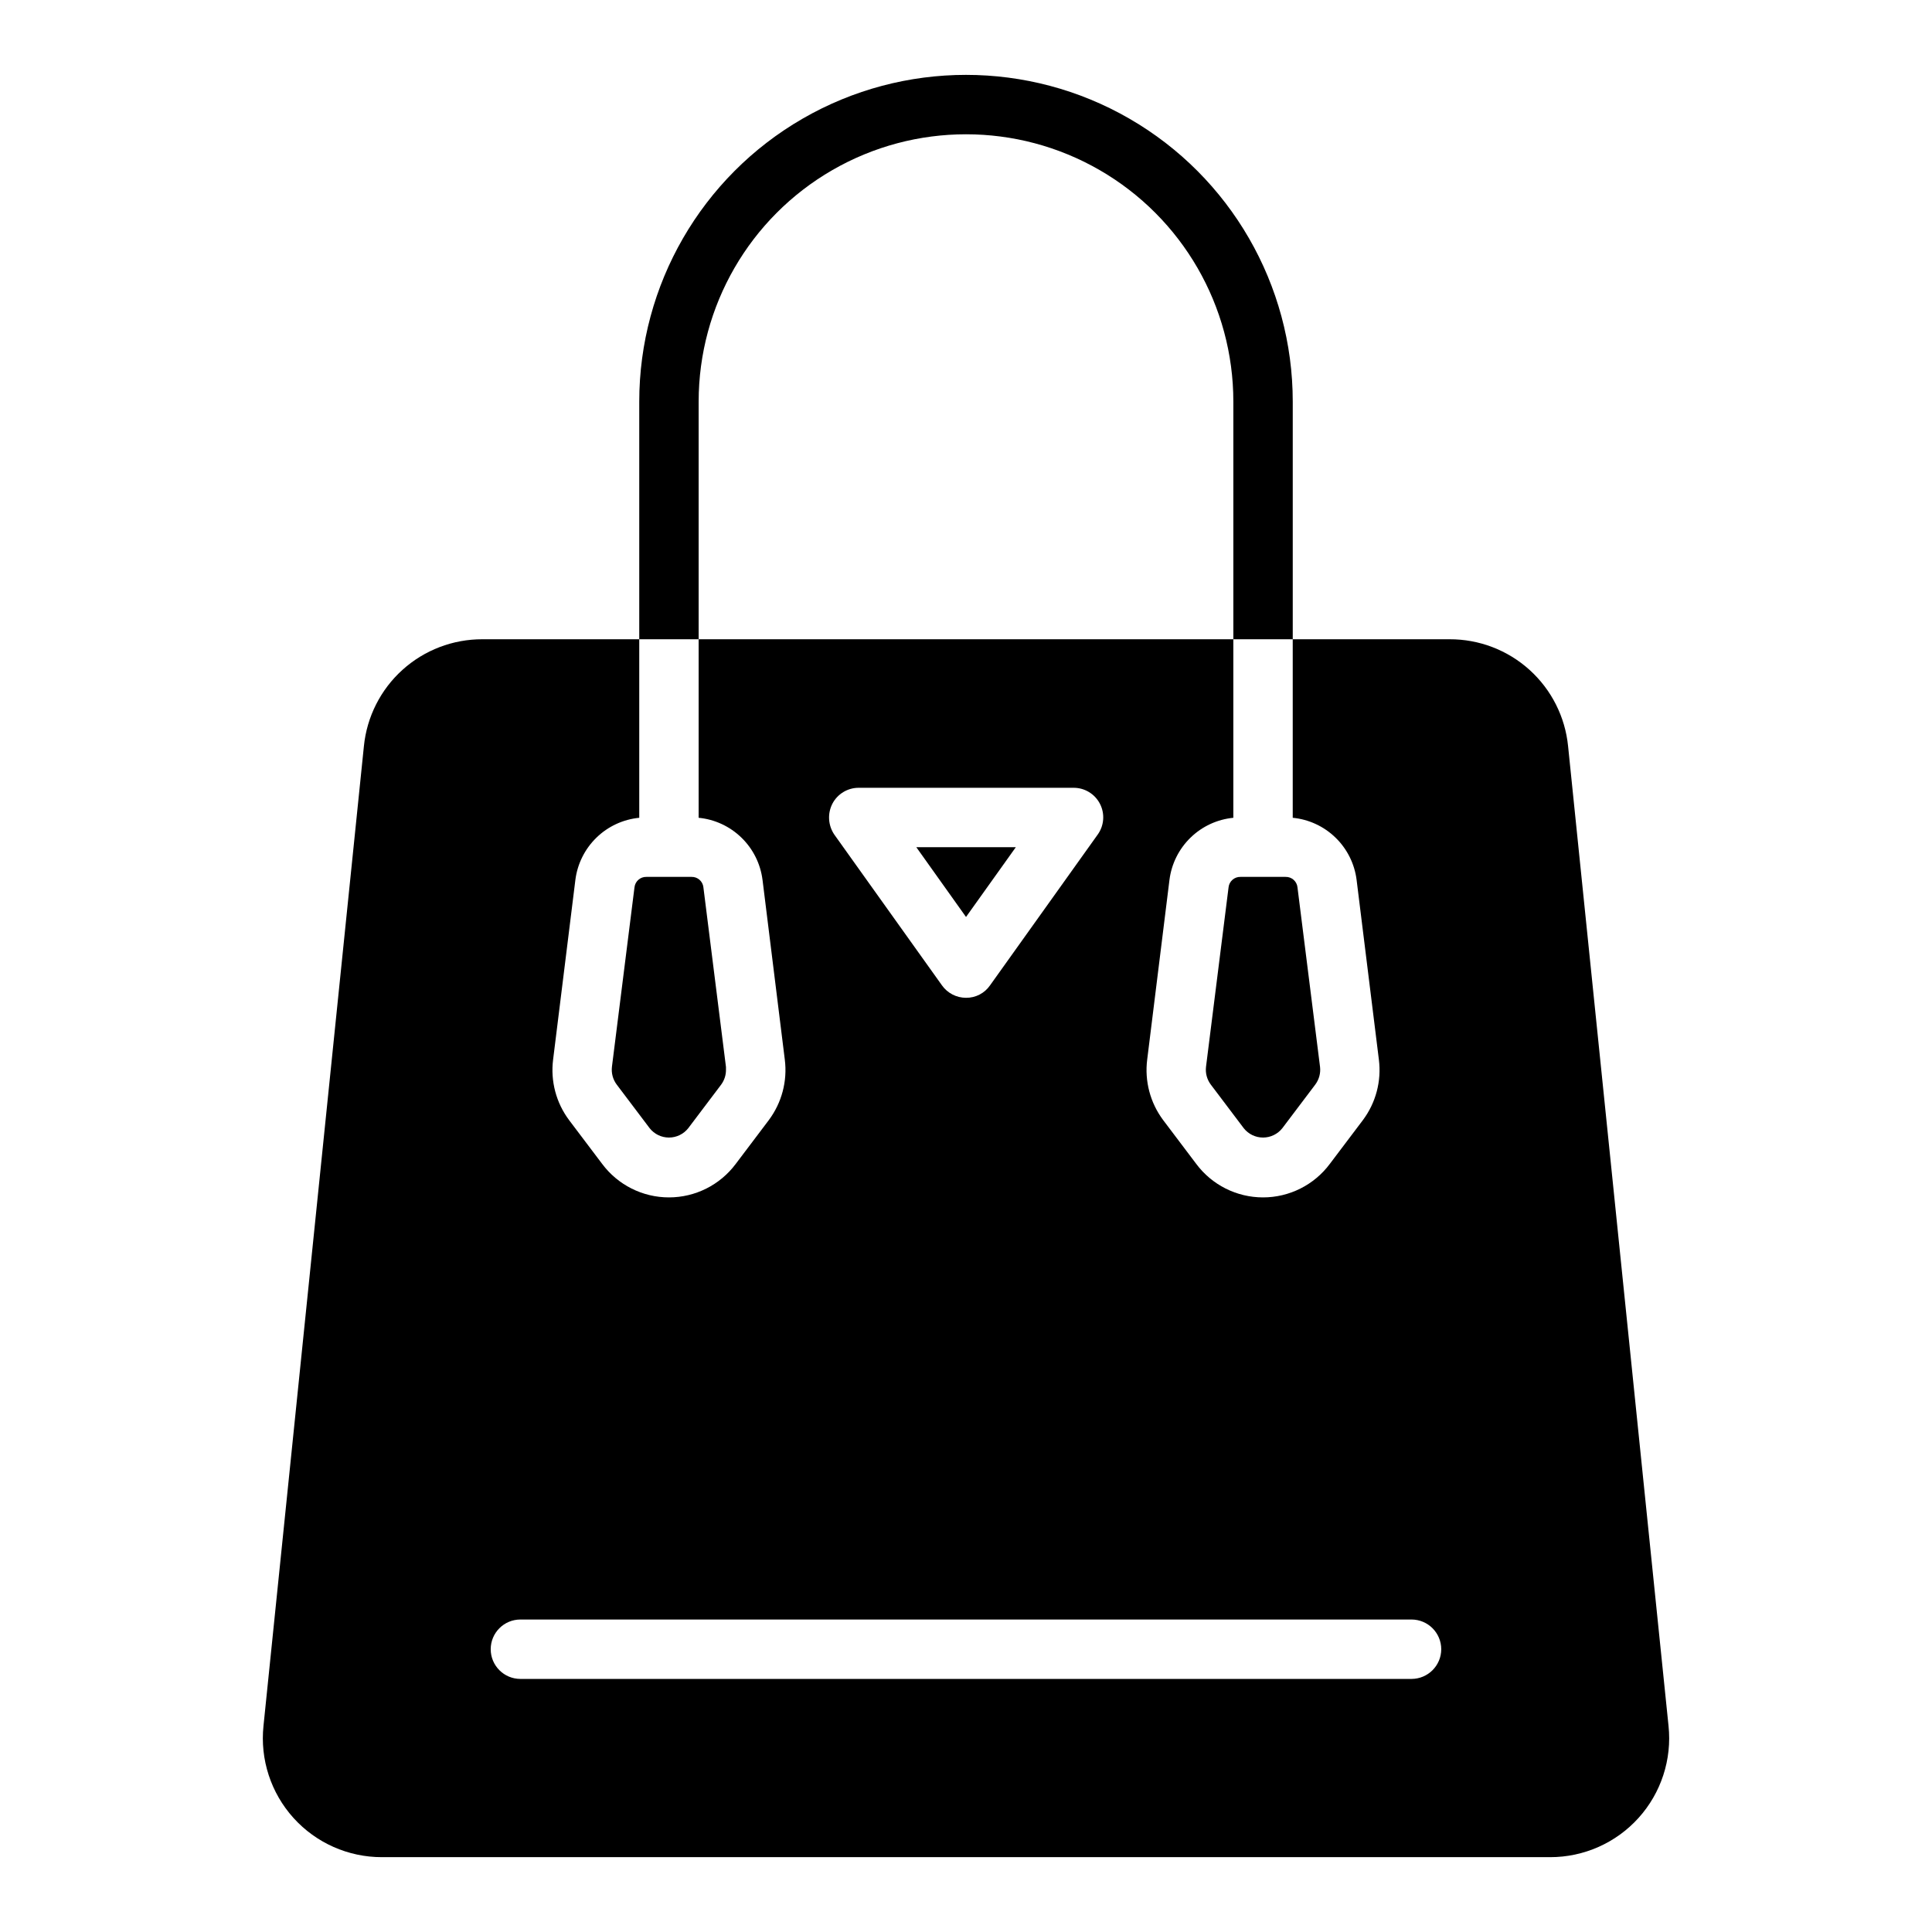 <?xml version="1.0" encoding="UTF-8"?>
<!-- Uploaded to: ICON Repo, www.svgrepo.com, Generator: ICON Repo Mixer Tools -->
<svg fill="#000000" width="800px" height="800px" version="1.1" viewBox="144 144 512 512" xmlns="http://www.w3.org/2000/svg">
 <path d="m329.15 313.41h-15.742v-62.977c0-30.938 16.504-59.523 43.297-74.992 26.789-15.465 59.801-15.465 86.59 0 26.793 15.469 43.297 44.055 43.297 74.992v62.977h-15.742v-62.977c0-25.312-13.504-48.699-35.426-61.355-21.918-12.656-48.926-12.656-70.848 0s-35.426 36.043-35.426 61.355zm-17.004 65.73-5.984 47.625h0.004c-0.184 1.652 0.266 3.312 1.258 4.644l8.738 11.57v0.004c1.238 1.566 3.121 2.481 5.117 2.481s3.883-0.914 5.117-2.481l8.738-11.57v-0.004c0.836-1.141 1.277-2.519 1.258-3.934v-0.711l-5.984-47.625h0.004c-0.176-1.594-1.543-2.793-3.148-2.754h-11.965c-1.605-0.039-2.973 1.16-3.148 2.754zm274.03 222.23c0.934 8.895-1.957 17.766-7.949 24.402-5.988 6.637-14.52 10.414-23.461 10.395h-309.53c-8.941 0.02-17.469-3.758-23.461-10.395-5.992-6.637-8.883-15.508-7.949-24.402l26.609-259.62c0.777-7.781 4.422-14.996 10.23-20.238 5.805-5.238 13.355-8.125 21.18-8.102h41.562v47.312c-4.269 0.414-8.27 2.269-11.344 5.262-3.074 2.988-5.043 6.934-5.582 11.188l-5.902 47.625v0.004c-0.723 5.699 0.801 11.461 4.25 16.059l8.738 11.57c4.168 5.598 10.734 8.895 17.711 8.895 6.981 0 13.547-3.297 17.715-8.895l8.738-11.57h-0.004c3.449-4.598 4.977-10.359 4.254-16.059l-5.902-47.625-0.004-0.004c-0.535-4.254-2.504-8.199-5.582-11.188-3.074-2.992-7.074-4.848-11.344-5.262v-47.312h141.7v47.312c-4.269 0.414-8.27 2.269-11.344 5.262-3.078 2.988-5.043 6.934-5.582 11.188l-5.902 47.625v0.004c-0.723 5.699 0.801 11.461 4.25 16.059l8.738 11.57c4.164 5.598 10.734 8.895 17.711 8.895s13.547-3.297 17.711-8.895l8.738-11.57c3.449-4.598 4.973-10.359 4.25-16.059l-5.902-47.625v-0.004c-0.539-4.254-2.504-8.199-5.582-11.188-3.074-2.992-7.074-4.848-11.344-5.262v-47.312h41.566c7.82-0.023 15.371 2.863 21.176 8.102 5.809 5.242 9.457 12.457 10.23 20.238zm-221.05-236.16 28.496 39.91v0.004c1.465 2.066 3.844 3.301 6.379 3.305 2.543 0.027 4.934-1.211 6.375-3.309l28.496-39.91c1.738-2.387 1.98-5.551 0.633-8.176-1.344-2.629-4.055-4.277-7.008-4.262h-56.914c-2.949-0.012-5.656 1.633-7.008 4.25-1.328 2.625-1.117 5.766 0.551 8.188zm160.82 215.85c-0.012-4.344-3.527-7.859-7.871-7.871h-236.16c-4.348 0-7.871 3.523-7.871 7.871 0 4.348 3.523 7.871 7.871 7.871h236.16c4.344-0.012 7.859-3.527 7.871-7.871zm-56.363-201.92-5.984 47.625h0.004c-0.188 1.652 0.266 3.312 1.258 4.644l8.738 11.57v0.004c1.238 1.566 3.121 2.481 5.117 2.481s3.879-0.914 5.117-2.481l8.738-11.57v-0.004c0.992-1.332 1.445-2.992 1.258-4.644l-5.984-47.625h0.004c-0.176-1.594-1.543-2.793-3.148-2.754h-11.969c-1.605-0.039-2.973 1.16-3.148 2.754zm-56.379-10.625h-26.371l13.172 18.492z"/>
</svg>